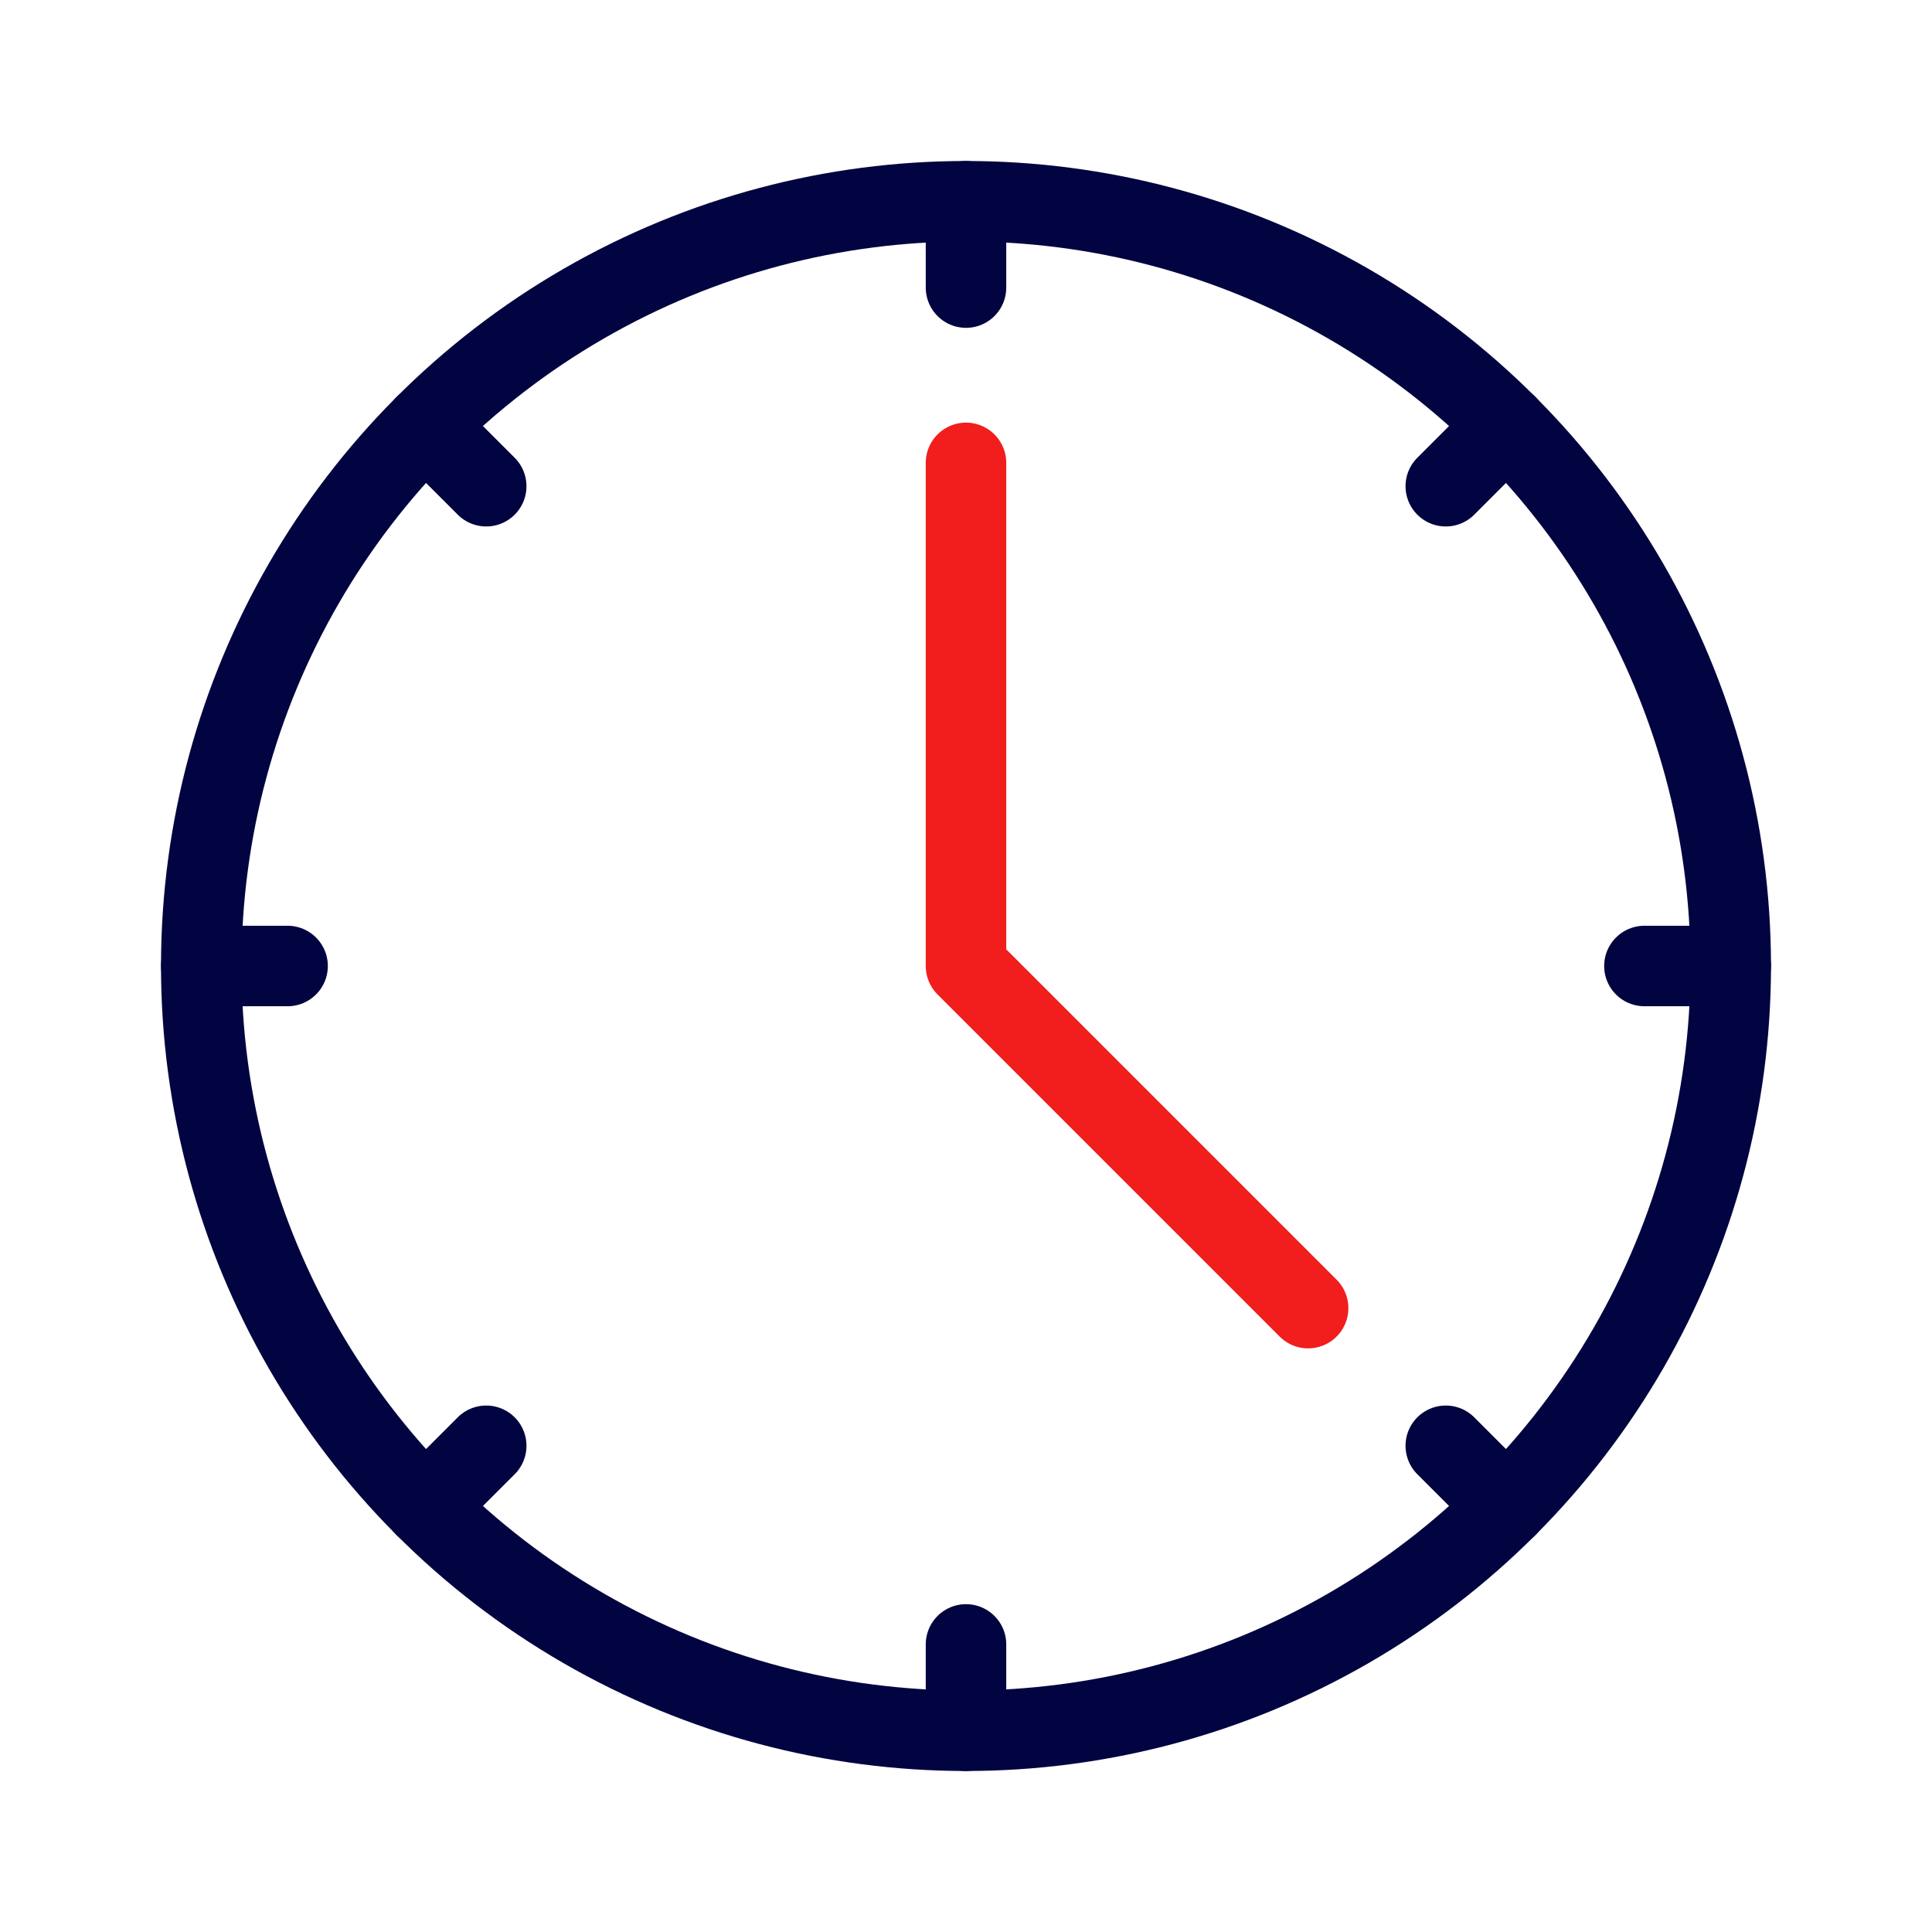 <?xml version="1.0" encoding="UTF-8"?> <svg xmlns="http://www.w3.org/2000/svg" id="Warstwa_1" data-name="Warstwa 1" viewBox="0 0 96 96"><defs><style> .cls-1 { stroke: #f21d1d; } .cls-1, .cls-2 { fill: none; stroke-linecap: round; stroke-linejoin: round; stroke-width: 4px; } .cls-2 { stroke: #010440; } </style></defs><circle class="cls-2" cx="48" cy="48" r="38"></circle><polyline class="cls-1" points="65 65 48 48 48 23"></polyline><line class="cls-2" x1="48" y1="10" x2="48" y2="14.29"></line><line class="cls-2" x1="21.13" y1="21.13" x2="24.16" y2="24.16"></line><line class="cls-2" x1="10" y1="48" x2="14.29" y2="48"></line><line class="cls-2" x1="21.13" y1="74.87" x2="24.16" y2="71.84"></line><line class="cls-2" x1="48" y1="86" x2="48" y2="81.71"></line><line class="cls-2" x1="74.87" y1="74.87" x2="71.84" y2="71.84"></line><line class="cls-2" x1="86" y1="48" x2="81.71" y2="48"></line><line class="cls-2" x1="74.87" y1="21.13" x2="71.84" y2="24.16"></line></svg> 
